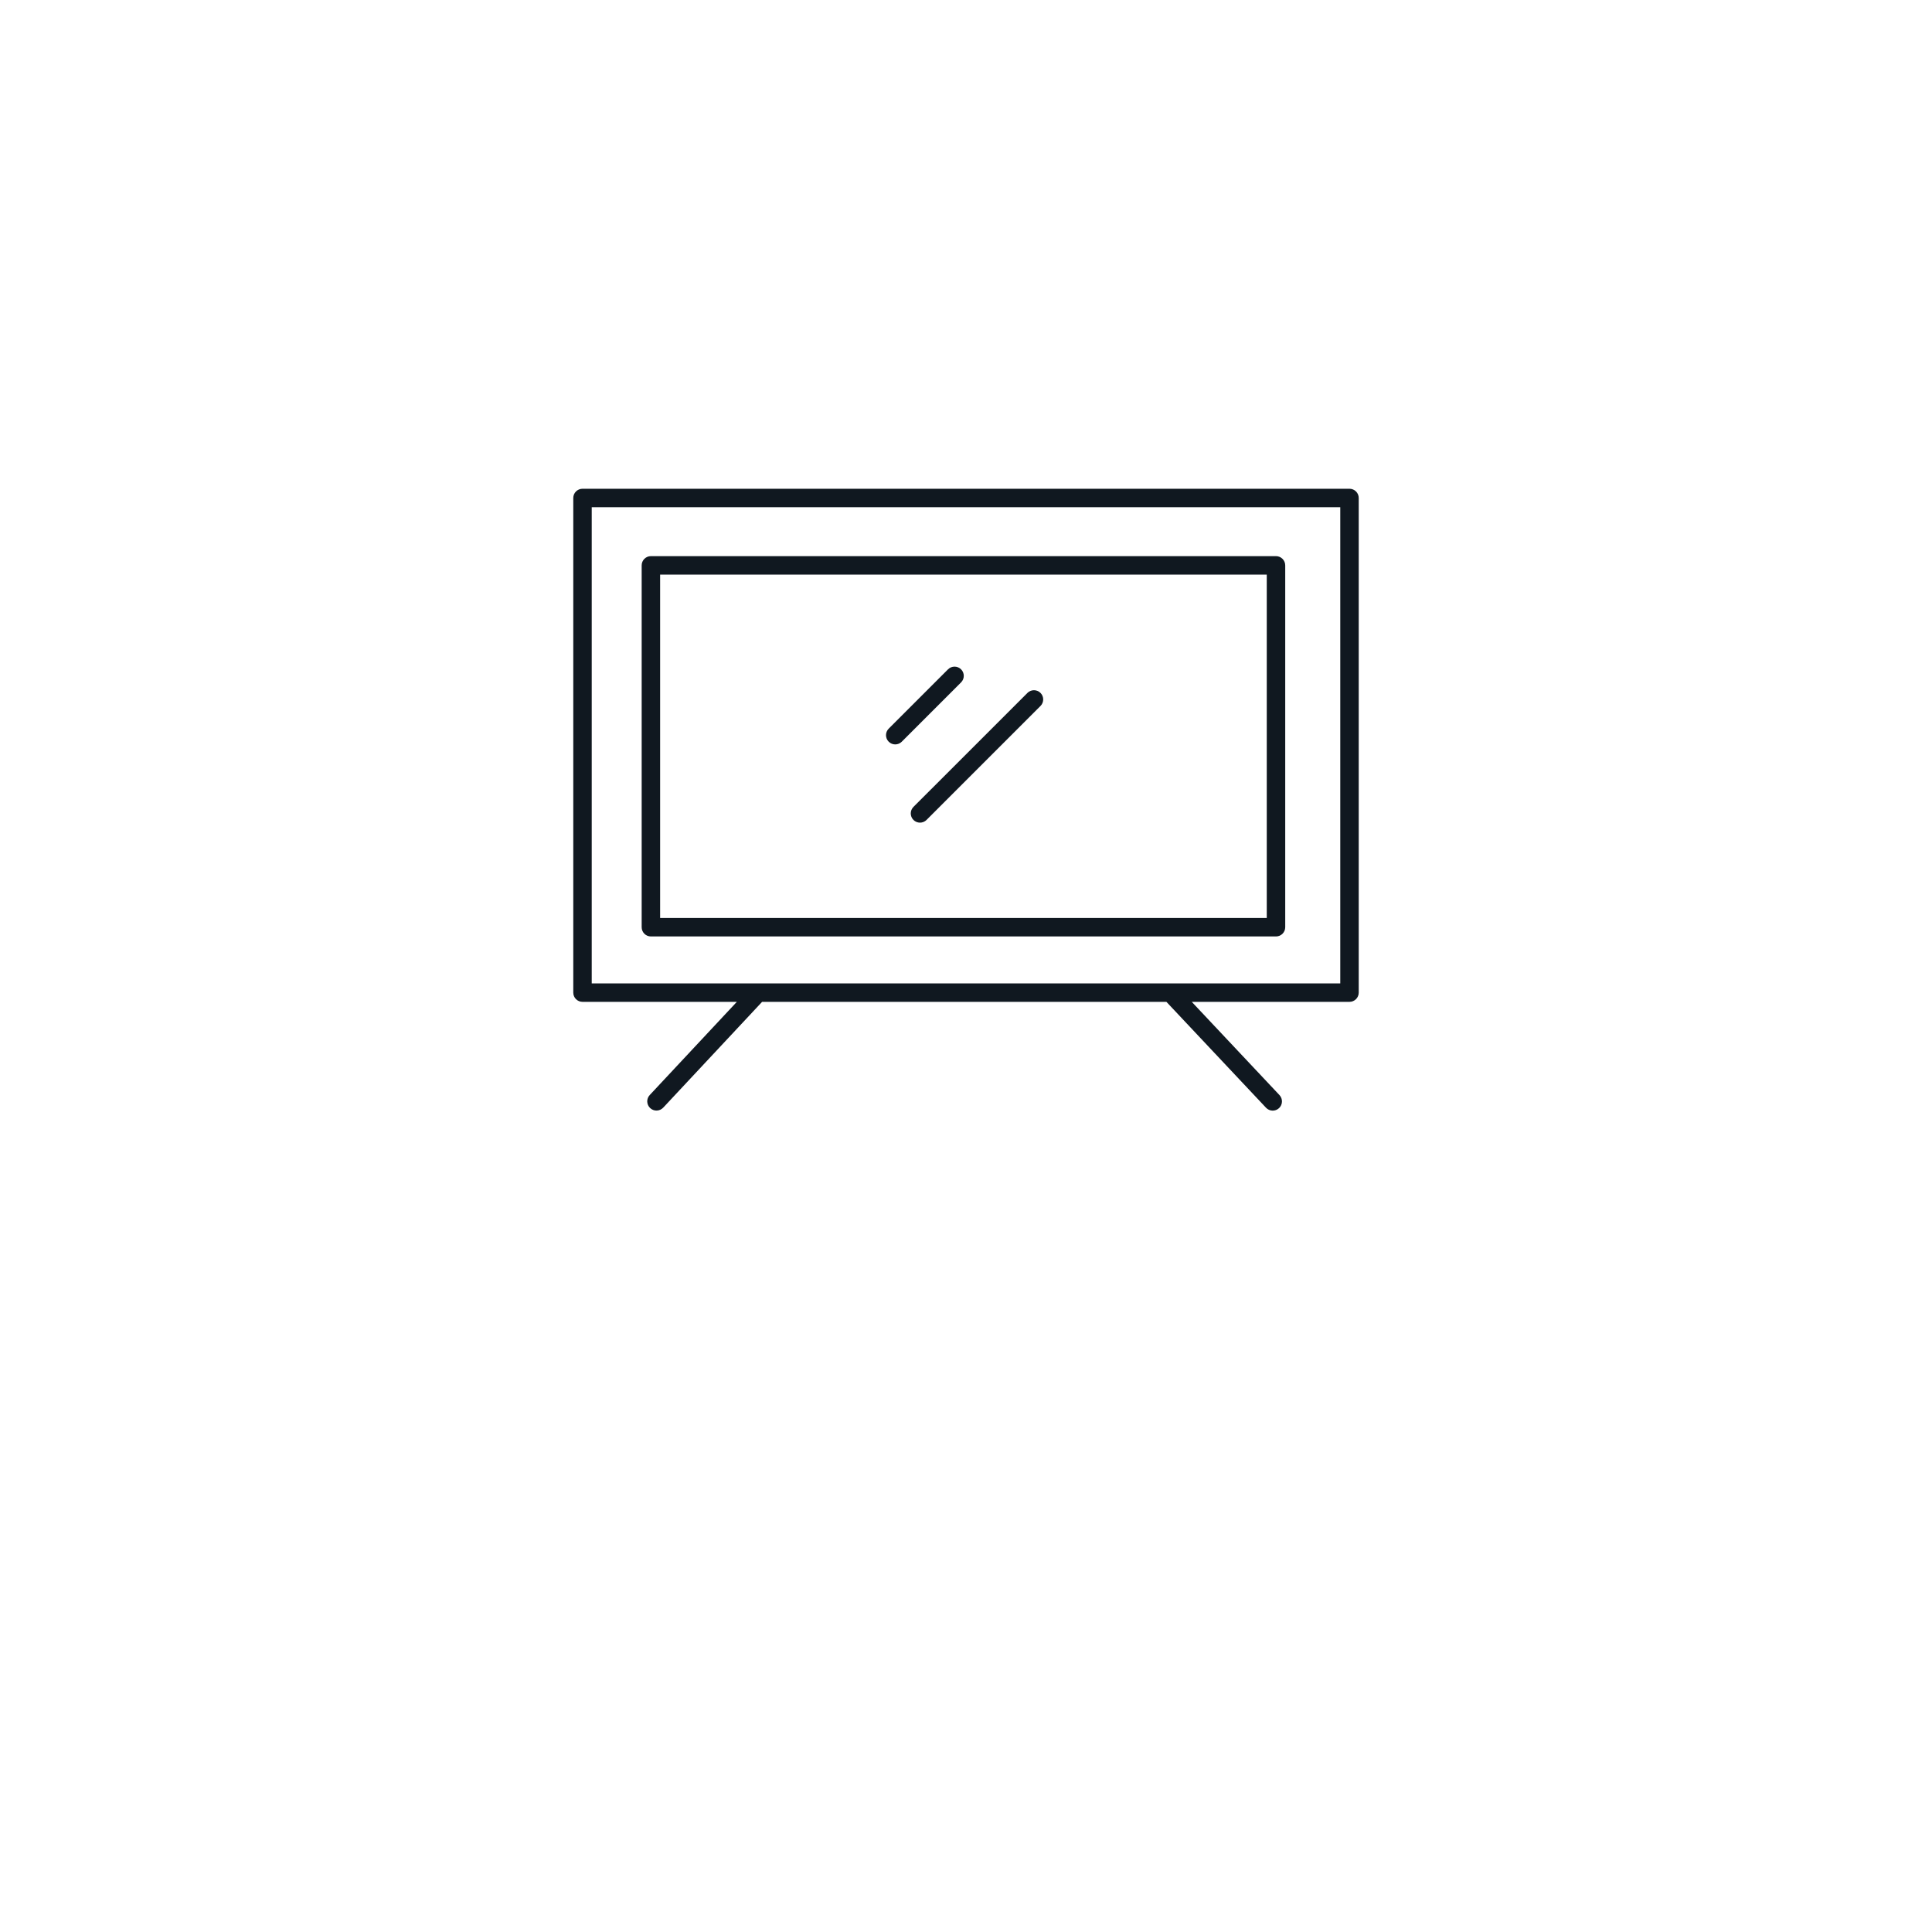 <?xml version="1.0" encoding="UTF-8"?>
<svg xmlns="http://www.w3.org/2000/svg" width="157" height="157" viewBox="0 0 157 157" fill="none">
  <path fill-rule="evenodd" clip-rule="evenodd" d="M52.144 45.944C52.144 45.53 52.479 45.194 52.894 45.194H103.691C104.105 45.194 104.441 45.53 104.441 45.944V75.349C104.441 75.763 104.105 76.099 103.691 76.099H52.894C52.479 76.099 52.144 75.763 52.144 75.349V45.944ZM53.644 46.694V74.599H102.941V46.694H53.644Z" fill="#101820"></path>
  <path fill-rule="evenodd" clip-rule="evenodd" d="M78.1 54.392C78.393 54.685 78.393 55.16 78.1 55.452L73.28 60.273C72.987 60.566 72.512 60.566 72.219 60.273C71.926 59.98 71.926 59.505 72.219 59.212L77.039 54.392C77.332 54.099 77.807 54.099 78.1 54.392Z" fill="#101820"></path>
  <path fill-rule="evenodd" clip-rule="evenodd" d="M84.554 56.309C84.847 56.602 84.847 57.076 84.554 57.369L75.292 66.631C74.999 66.924 74.524 66.924 74.231 66.631C73.938 66.338 73.938 65.863 74.231 65.57L83.493 56.309C83.786 56.016 84.261 56.016 84.554 56.309Z" fill="#101820"></path>
  <path fill-rule="evenodd" clip-rule="evenodd" d="M46.586 40.468C46.586 40.054 46.922 39.718 47.336 39.718H109.664C110.078 39.718 110.414 40.054 110.414 40.468V80.663C110.414 81.078 110.078 81.413 109.664 81.413H96.846L103.973 88.989C104.256 89.291 104.242 89.765 103.94 90.049C103.639 90.333 103.164 90.319 102.88 90.017L94.786 81.413H61.931L53.895 90.01C53.612 90.313 53.138 90.329 52.835 90.046C52.532 89.763 52.516 89.288 52.799 88.986L59.877 81.413H47.336C46.922 81.413 46.586 81.078 46.586 80.663V40.468ZM48.086 41.218V79.913H108.914V41.218H48.086Z" fill="#101820"></path>
</svg>
